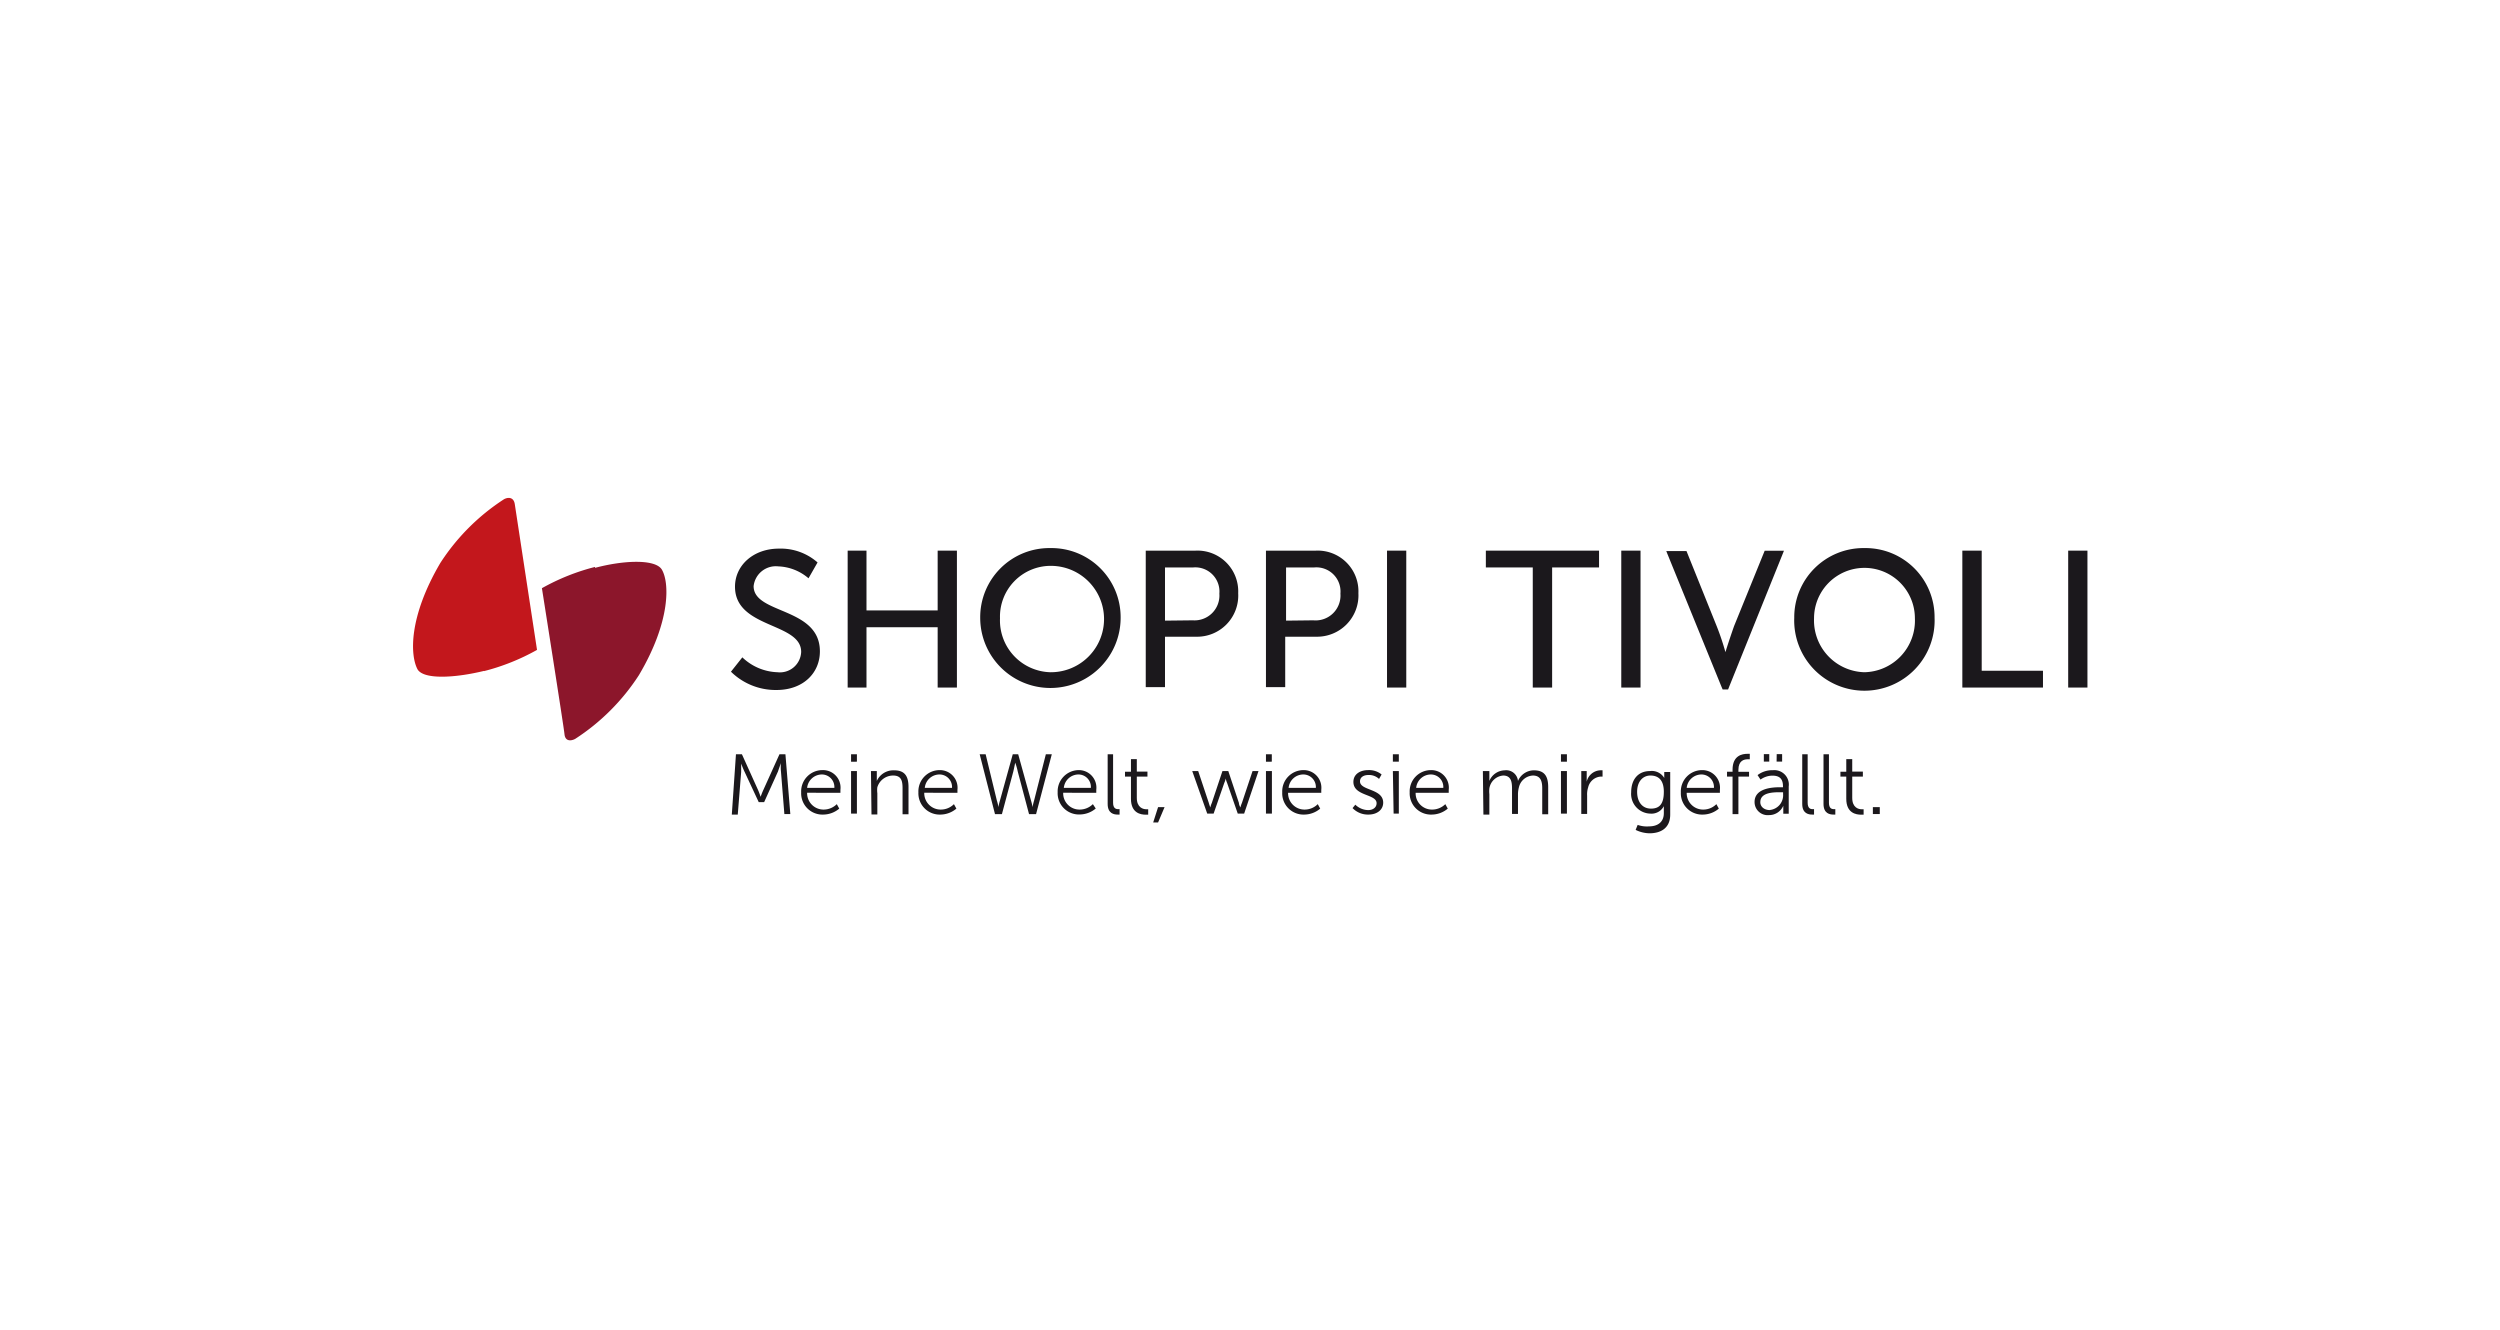 <svg id="Ebene_1" data-name="Ebene 1" xmlns="http://www.w3.org/2000/svg" viewBox="0 0 235 125" width="235" height="125"><defs><style>.cls-1{fill:#c3171c;}.cls-2{fill:#8c162b;}.cls-3{fill:#1b181c;}</style></defs><title>customer_logos</title><g id="Shoppi_Tivoli" data-name="Shoppi Tivoli"><path class="cls-1" d="M45.48,63.09a20.52,20.52,0,0,0,5-2l-2.09-13.7c-.09-.61-.55-.7-1-.47a20.18,20.18,0,0,0-6,6c-3,5.11-2.84,8.69-2.14,10,.6,1,3.62.79,6.27.14"/><path class="cls-2" d="M55.94,53.29a20.52,20.52,0,0,0-5,2S53,68.34,53.06,69s.55.69,1,.46a20.18,20.18,0,0,0,6-6c3-5.06,2.88-8.73,2.14-9.94-.65-1-3.67-.84-6.27-.14"/><path class="cls-3" d="M69.78,61.79a5,5,0,0,0,3.3,1.4,2,2,0,0,0,2.23-1.91c0-2.79-6.22-2.18-6.22-6.13,0-2,1.72-3.58,4.13-3.58a5.25,5.25,0,0,1,3.63,1.3L76,54.36a4.61,4.61,0,0,0-2.83-1.12,2.1,2.1,0,0,0-2.33,1.86c0,2.65,6.23,1.95,6.23,6.13,0,2-1.53,3.63-4.09,3.63a6,6,0,0,1-4.27-1.72Z"/><polygon class="cls-3" points="79.68 51.76 81.45 51.76 81.45 57.38 88.14 57.38 88.14 51.76 89.95 51.76 89.95 64.63 88.14 64.63 88.14 58.96 81.45 58.96 81.45 64.63 79.68 64.63 79.68 51.76"/><path class="cls-3" d="M98.78,63.19a5,5,0,0,0,0-10A4.77,4.77,0,0,0,94,58.12a4.87,4.87,0,0,0,4.74,5.07m0-11.67a6.5,6.5,0,0,1,6.6,6.55,6.6,6.6,0,1,1-13.2,0,6.5,6.5,0,0,1,6.6-6.55"/><path class="cls-3" d="M112.12,58.31a2.34,2.34,0,0,0,2.5-2.51,2.27,2.27,0,0,0-2.46-2.46h-2.65v5Zm-4.42-6.55h4.69a3.83,3.83,0,0,1,4,4,3.87,3.87,0,0,1-4,4.09h-2.88v4.74H107.7V51.76Z"/><path class="cls-3" d="M123.45,58.31A2.34,2.34,0,0,0,126,55.8a2.27,2.27,0,0,0-2.46-2.46h-2.65v5ZM119,51.76h4.69a3.83,3.83,0,0,1,4,4,3.89,3.89,0,0,1-4,4.09h-2.88v4.74H119V51.76Z"/><rect class="cls-3" x="130.38" y="51.76" width="1.81" height="12.87"/><polygon class="cls-3" points="144.08 53.34 139.67 53.34 139.67 51.76 150.31 51.76 150.31 53.34 145.9 53.34 145.9 64.63 144.08 64.63 144.08 53.34"/><rect class="cls-3" x="152.4" y="51.76" width="1.81" height="12.87"/><path class="cls-3" d="M175.22,63.19A4.85,4.85,0,0,0,180,58.12a4.74,4.74,0,1,0-9.48,0,4.87,4.87,0,0,0,4.74,5.07m0-11.67a6.49,6.49,0,0,1,6.59,6.55,6.6,6.6,0,1,1-13.19,0,6.5,6.5,0,0,1,6.6-6.55"/><polygon class="cls-3" points="184.46 51.76 186.28 51.76 186.28 63.05 192.04 63.05 192.04 64.63 184.46 64.63 184.46 51.76"/><rect class="cls-3" x="194.41" y="51.76" width="1.81" height="12.87"/><path class="cls-3" d="M162.21,61.37a24.16,24.16,0,0,0-.84-2.51l-2.84-7.06h-1.9l.09.23,5.11,12.55.1.23h.51l.09-.23L167.6,52l.09-.23h-1.81L163,58.86c-.6,1.72-.83,2.51-.83,2.51Z"/><path class="cls-3" d="M69.18,70.9h.56l1.49,3.3c.13.28.27.7.27.7h0a6.59,6.59,0,0,1,.28-.7l1.49-3.3h.56l.46,5.62h-.56l-.32-4a3.79,3.79,0,0,1,0-.79h0s-.19.51-.28.79l-1.3,2.88h-.51L70,72.57c-.14-.28-.33-.79-.33-.79h0v.79l-.32,4h-.56Z"/><path class="cls-3" d="M77.31,72.39A1.65,1.65,0,0,1,79,74.24v.28H75.87a1.54,1.54,0,0,0,1.58,1.58,1.77,1.77,0,0,0,1.21-.51l.23.42a2.36,2.36,0,0,1-1.49.56,2,2,0,0,1-2.09-2.09A2,2,0,0,1,77.31,72.39Zm1.12,1.67a1.18,1.18,0,0,0-1.16-1.26,1.4,1.4,0,0,0-1.4,1.26Z"/><path class="cls-3" d="M80,70.9h.55v.7H80Zm0,1.58h.55v4H80Z"/><path class="cls-3" d="M81.87,72.48h.55v.93h0a1.71,1.71,0,0,1,1.63-1c1,0,1.35.55,1.35,1.58v2.55h-.56V74.11c0-.66-.09-1.21-.88-1.21A1.55,1.55,0,0,0,82.47,74a2.12,2.12,0,0,0,0,.56v2h-.55Z"/><path class="cls-3" d="M88.32,72.39A1.66,1.66,0,0,1,90,74.24v.28H86.88a1.54,1.54,0,0,0,1.58,1.58,1.74,1.74,0,0,0,1.21-.51l.23.42a2.35,2.35,0,0,1-1.48.56,2,2,0,0,1-2.09-2.09A2,2,0,0,1,88.32,72.39Zm1.17,1.67a1.18,1.18,0,0,0-1.17-1.26,1.39,1.39,0,0,0-1.39,1.26Z"/><path class="cls-3" d="M95.43,71.69s-.09.46-.18.84l-1.07,4h-.65l-1.44-5.63h.56l1.06,4.37a3.27,3.27,0,0,1,.14.6h0a4.6,4.6,0,0,1,.14-.6l1.21-4.37h.51l1.21,4.37a4.6,4.6,0,0,1,.14.6h0a4.6,4.6,0,0,1,.14-.6l1.11-4.37h.56l-1.48,5.63h-.66l-1.06-4a5.5,5.5,0,0,0-.24-.84Z"/><path class="cls-3" d="M101.38,72.39a1.65,1.65,0,0,1,1.67,1.85v.28H99.94a1.53,1.53,0,0,0,1.58,1.58,1.77,1.77,0,0,0,1.21-.51L103,76a2.36,2.36,0,0,1-1.49.56,2,2,0,0,1-2.09-2.09A2,2,0,0,1,101.38,72.39Zm1.16,1.67a1.17,1.17,0,0,0-1.16-1.26A1.39,1.39,0,0,0,100,74.06Z"/><path class="cls-3" d="M104.08,70.9h.55v4.55c0,.51.24.61.47.61h.14v.51h-.19c-.32,0-.93-.09-.93-1V70.9Z"/><path class="cls-3" d="M106.26,73h-.51v-.46h.56V71.36h.55v1.17h1V73h-1v2c0,.93.61,1.07.89,1.07h.18v.51h-.23c-.46,0-1.39-.14-1.39-1.49V73Z"/><path class="cls-3" d="M108.86,75.87h.61l-.61,1.44h-.46Z"/><path class="cls-3" d="M112.07,72.48h.56l1,3c.05.19.14.42.14.42h0a2.27,2.27,0,0,1,.14-.42l1-3h.55l1,3c0,.19.14.42.14.42h0a2.27,2.27,0,0,1,.14-.42l1-3h.56l-1.35,4h-.6l-1-2.88a1.9,1.9,0,0,1-.13-.42h0a2.27,2.27,0,0,1-.14.42l-1,2.88h-.6Z"/><path class="cls-3" d="M119,70.9h.55v.7H119Zm0,1.58h.56v4H119Z"/><path class="cls-3" d="M122.52,72.39a1.66,1.66,0,0,1,1.68,1.85v.28h-3.12a1.54,1.54,0,0,0,1.58,1.58,1.74,1.74,0,0,0,1.21-.51l.23.42a2.35,2.35,0,0,1-1.48.56,2,2,0,0,1-2.09-2.09A2,2,0,0,1,122.52,72.39Zm1.17,1.67a1.18,1.18,0,0,0-1.17-1.26,1.39,1.39,0,0,0-1.39,1.26Z"/><path class="cls-3" d="M127.4,75.64a1.77,1.77,0,0,0,1.21.51c.42,0,.79-.23.79-.65,0-.88-2.18-.65-2.18-2,0-.74.65-1.11,1.39-1.11a1.86,1.86,0,0,1,1.26.41l-.24.42a1.37,1.37,0,0,0-1-.37c-.42,0-.79.19-.79.6,0,.89,2.18.66,2.18,2,0,.65-.55,1.12-1.39,1.12a2,2,0,0,1-1.49-.61Z"/><path class="cls-3" d="M130.93,70.9h.56v.7h-.56Zm0,1.58h.56v4H131Z"/><path class="cls-3" d="M134.51,72.39a1.65,1.65,0,0,1,1.67,1.85v.28h-3.11a1.53,1.53,0,0,0,1.58,1.58,1.77,1.77,0,0,0,1.21-.51l.23.42a2.36,2.36,0,0,1-1.49.56,2,2,0,0,1-2.09-2.09A2,2,0,0,1,134.51,72.39Zm1.16,1.67a1.17,1.17,0,0,0-1.16-1.26,1.39,1.39,0,0,0-1.39,1.26Z"/><path class="cls-3" d="M139.39,72.48H140v.93h0a1.6,1.6,0,0,1,1.44-1,1.11,1.11,0,0,1,1.25,1h0a1.64,1.64,0,0,1,1.49-1c1,0,1.35.55,1.35,1.58v2.55h-.56V74.11c0-.66-.14-1.21-.88-1.21A1.42,1.42,0,0,0,142.78,74a2.71,2.71,0,0,0-.09.61v1.9h-.56V74.11c0-.61-.09-1.21-.83-1.21A1.43,1.43,0,0,0,140,74.11a2.55,2.55,0,0,0,0,.55v1.91h-.56Z"/><path class="cls-3" d="M146.73,70.9h.56v.7h-.56Zm0,1.58h.56v4h-.56Z"/><path class="cls-3" d="M148.59,72.48h.56v1h0a1.37,1.37,0,0,1,1.25-1.07.9.9,0,0,1,.24,0V73h-.19a1.31,1.31,0,0,0-1.16,1,2.15,2.15,0,0,0-.1.79v1.72h-.55V72.48Z"/><path class="cls-3" d="M155,77.68c.79,0,1.4-.37,1.4-1.25v-.65h0a1.3,1.3,0,0,1-1.26.7,1.85,1.85,0,0,1-1.81-2c0-1.21.65-2,1.77-2a1.36,1.36,0,0,1,1.34.65h0v-.56H157v4c0,1.3-.92,1.76-1.95,1.76a3.08,3.08,0,0,1-1.3-.32l.19-.47A2.58,2.58,0,0,0,155,77.68Zm1.4-3.25c0-1.16-.56-1.53-1.26-1.53s-1.25.55-1.25,1.53.51,1.58,1.3,1.58S156.4,75.59,156.4,74.43Z"/><path class="cls-3" d="M160,72.39a1.66,1.66,0,0,1,1.67,1.85v.28h-3.12a1.54,1.54,0,0,0,1.58,1.58,1.74,1.74,0,0,0,1.21-.51l.23.42a2.35,2.35,0,0,1-1.48.56A2,2,0,0,1,158,74.48,2,2,0,0,1,160,72.39Zm1.11,1.67a1.18,1.18,0,0,0-1.16-1.26,1.4,1.4,0,0,0-1.4,1.26Z"/><path class="cls-3" d="M162.86,73h-.52v-.46h.52v-.19c0-1.35.93-1.49,1.39-1.49h.23v.51h-.18c-.33,0-.89.1-.89,1v.18h1V73h-1v3.53h-.55Z"/><path class="cls-3" d="M167.36,74h.24v-.09c0-.79-.42-1-1-1a1.93,1.93,0,0,0-1.11.37l-.28-.42a2.25,2.25,0,0,1,1.44-.46,1.36,1.36,0,0,1,1.49,1.53v2.56h-.51v-.75h0a1.45,1.45,0,0,1-1.35.88,1.23,1.23,0,0,1-1.35-1.2C164.9,74.06,166.67,74,167.36,74Zm-1,2.14a1.39,1.39,0,0,0,1.25-1.49v-.18h-.23c-.65,0-1.91,0-1.91.93C165.46,75.78,165.78,76.15,166.39,76.15Zm-.56-5.25h.51v.7h-.51Zm1.21,0h.51v.7H167Z"/><path class="cls-3" d="M169.36,70.9h.56v4.55c0,.51.23.61.46.61h.14v.51h-.18c-.33,0-.93-.09-.93-1V70.9Z"/><path class="cls-3" d="M171.36,70.9h.56v4.55c0,.51.23.61.46.61h.14v.51h-.18c-.33,0-.93-.09-.93-1V70.9Z"/><path class="cls-3" d="M173.5,73H173v-.46h.55V71.36h.56v1.17h1V73h-1v2c0,.93.6,1.07.88,1.07h.19v.51h-.23c-.47,0-1.4-.14-1.4-1.49V73Z"/><path class="cls-3" d="M176.05,75.87h.65v.65h-.65Z"/></g></svg>
